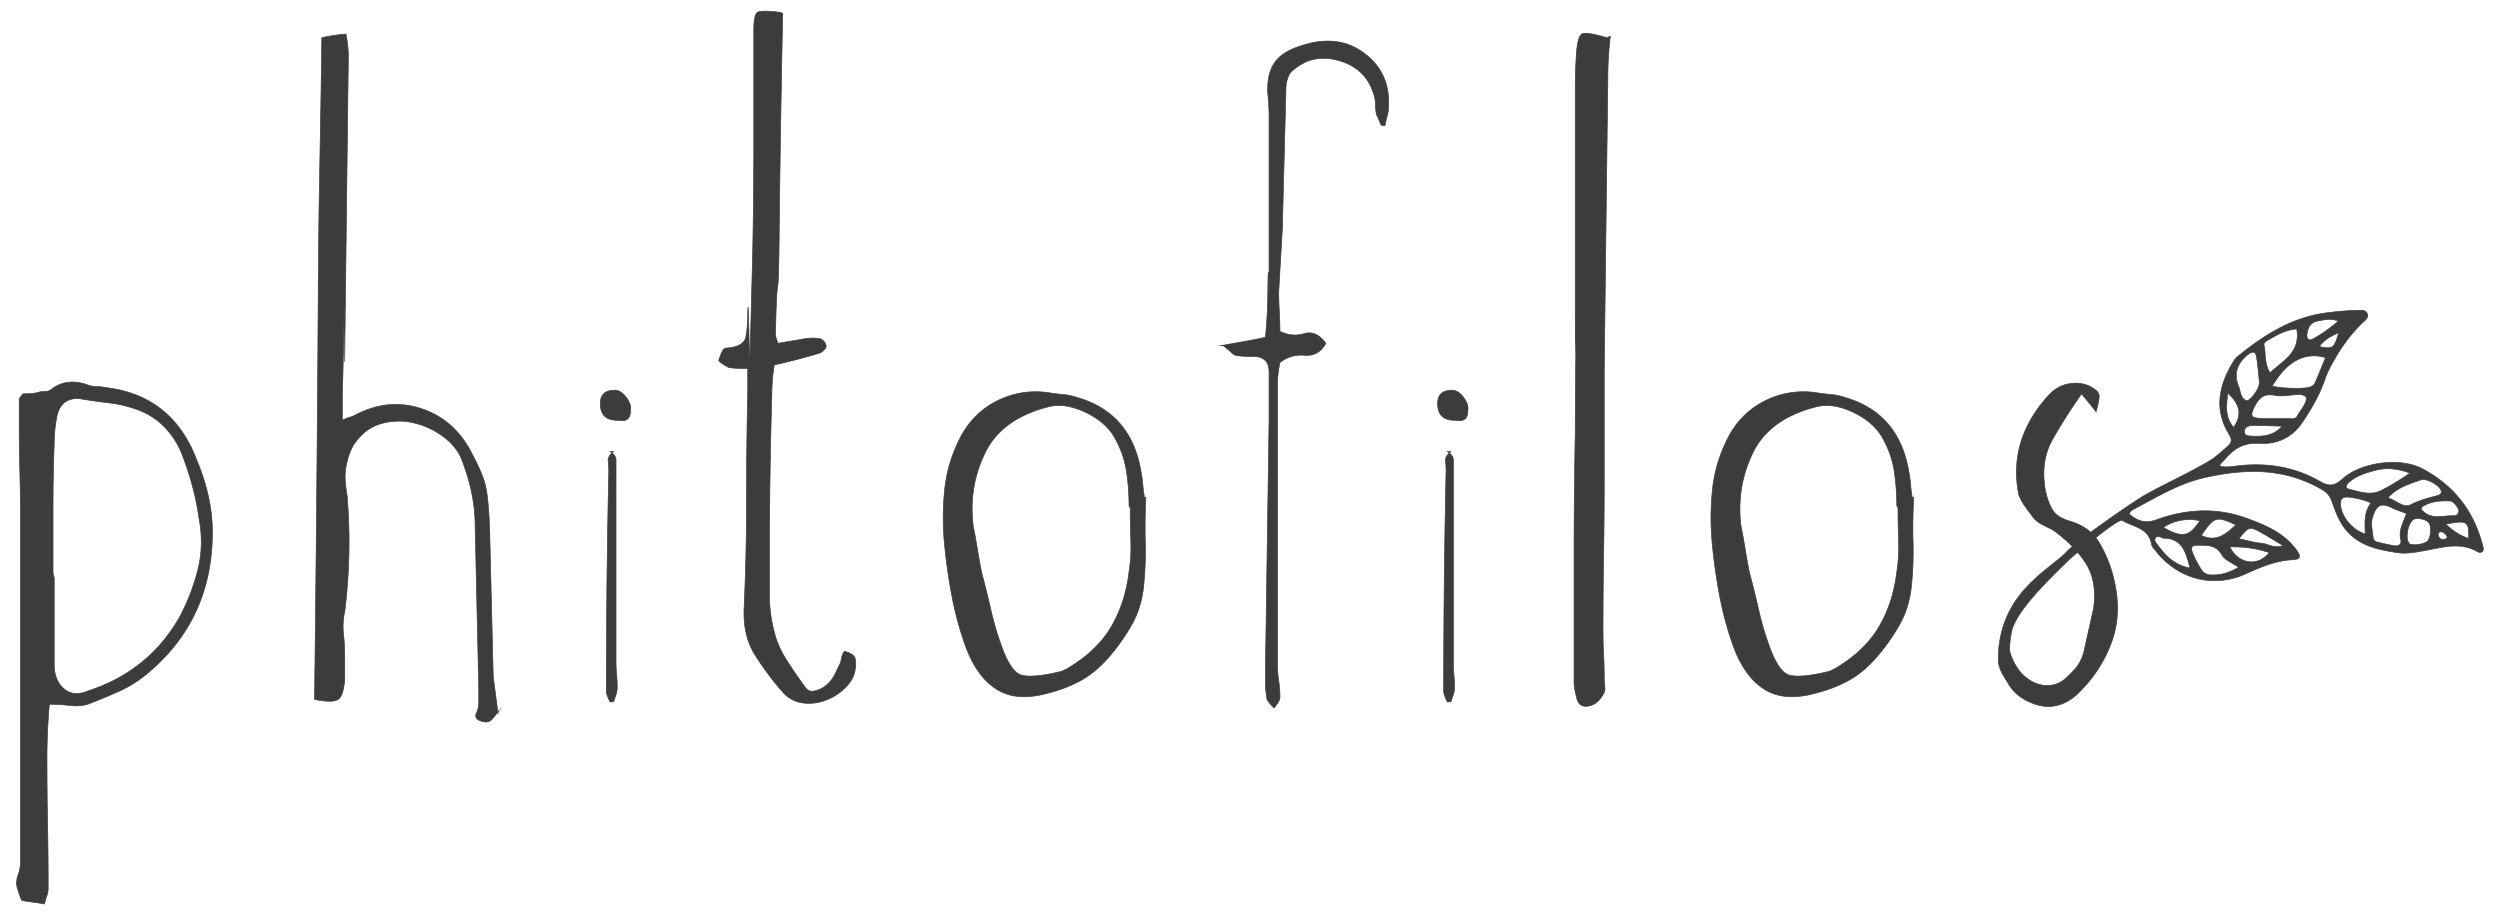<svg xmlns="http://www.w3.org/2000/svg" width="448" height="164" viewBox="0 0 224 82"><g><g><path fill="#3c3c3b" d="M1.722 35.717l.324-.432c.577 0 1.01-.035 1.299-.108.216-.07.449-.107.703-.107.252 0 .449-.07.595-.216.865-.647 1.874-.79 3.029-.43.36.143.685.214.974.214.287 0 .61.037.973.108 3.895.504 6.562 2.66 8.006 6.47.936 2.228 1.406 4.384 1.406 6.468 0 5.248-1.97 9.488-5.906 12.723A10.873 10.873 0 0 1 10.6 61.97a60.83 60.83 0 0 1-2.738 1.132 4.004 4.004 0 0 1-1.611.108 15.06 15.06 0 0 0-1.826-.108 54.17 54.17 0 0 0-.216 4.852c0 1.941.017 3.881.054 5.822.036 1.941.054 3.882.054 5.823 0 .215-.04.431-.113.647a8.993 8.993 0 0 0-.226.754 14.955 14.955 0 0 0-1.018-.162 16.66 16.66 0 0 1-1.018-.16c-.148-.362-.275-.72-.383-1.079-.11-.36-.092-.755.054-1.187a3.18 3.18 0 0 0 .216-1.186V45.96c0-1.294-.02-2.588-.054-3.88a135.811 135.811 0 0 1-.054-3.883zM4.75 51.35l.108.431v7.763c0 .935.286 1.655.859 2.157.57.503 1.286.576 2.145.215 1.788-.574 3.379-1.418 4.774-2.533 1.394-1.114 2.557-2.497 3.487-4.15a18.916 18.916 0 0 0 1.61-4.206c.359-1.437.395-2.947.107-4.529a24.778 24.778 0 0 0-.59-2.91 28.645 28.645 0 0 0-.911-2.804 7.458 7.458 0 0 0-1.557-2.48c-.68-.718-1.52-1.257-2.52-1.617a11.304 11.304 0 0 0-2.522-.593 57.418 57.418 0 0 1-2.627-.377c-1.146-.07-1.825.503-2.038 1.725a12.163 12.163 0 0 0-.217 2.264c-.072 1.94-.108 3.881-.108 5.822z"/></g><g><path fill="none" stroke="#3c3c3b" stroke-miterlimit="20" stroke-width=".06" d="M2.046 35.285c.577 0 1.01-.035 1.299-.108.216-.07.449-.107.703-.107.252 0 .449-.07.595-.216.865-.647 1.874-.79 3.029-.43.36.143.685.214.974.214.287 0 .61.037.973.108 3.895.504 6.562 2.66 8.006 6.47.936 2.228 1.406 4.384 1.406 6.468 0 5.248-1.97 9.488-5.906 12.723A10.873 10.873 0 0 1 10.6 61.97a60.83 60.83 0 0 1-2.738 1.132 4.004 4.004 0 0 1-1.611.108 15.06 15.06 0 0 0-1.826-.108 54.17 54.17 0 0 0-.216 4.852c0 1.941.017 3.881.054 5.822.036 1.941.054 3.882.054 5.823 0 .215-.04.431-.113.647a8.993 8.993 0 0 0-.226.754 14.955 14.955 0 0 0-1.018-.162 16.66 16.66 0 0 1-1.018-.16c-.148-.362-.275-.72-.383-1.079-.11-.36-.092-.755.054-1.187a3.18 3.18 0 0 0 .216-1.186V45.96c0-1.294-.02-2.588-.054-3.88a135.811 135.811 0 0 1-.054-3.883v-2.479zm2.813 16.496v7.763c0 .935.286 1.655.859 2.157.57.503 1.286.576 2.145.215 1.788-.574 3.379-1.418 4.774-2.533 1.394-1.114 2.557-2.497 3.487-4.15a18.916 18.916 0 0 0 1.61-4.206c.359-1.437.395-2.947.107-4.529a24.778 24.778 0 0 0-.59-2.91 28.645 28.645 0 0 0-.911-2.804 7.458 7.458 0 0 0-1.557-2.48c-.68-.718-1.52-1.257-2.52-1.617a11.304 11.304 0 0 0-2.522-.593 57.418 57.418 0 0 1-2.627-.377c-1.146-.07-1.825.503-2.038 1.725a12.163 12.163 0 0 0-.217 2.264c-.072 1.94-.108 3.881-.108 5.822v5.822z"/></g><g><path fill="#3c3c3b" d="M44.627 63.965v-.215l.108-.108c-.216.286-.433.555-.65.808-.215.251-.54.305-.973.162-.432-.145-.578-.377-.432-.7.143-.324.216-.63.216-.917v-1.294l-.324-14.555c0-1.94-.398-3.917-1.19-5.93-.29-.79-.85-1.49-1.677-2.103A7.136 7.136 0 0 0 37 37.873a5.76 5.76 0 0 0-2.921.108c-.973.288-1.785.935-2.434 1.941-.29.503-.506 1.15-.65 1.94a5.11 5.11 0 0 0-.053 1.294c.035.432.089.863.162 1.294a49.7 49.7 0 0 1-.216 10.35 6.1 6.1 0 0 0-.11 1.995c.073.684.11 1.385.11 2.103v1.941c-.073 1.007-.271 1.617-.595 1.832-.325.216-1.028.216-2.11 0 .144-11.93.252-23.774.325-35.526.07-11.752.179-11.768.324-23.773a17.548 17.548 0 0 1 2.164-.324c.07.361.125.701.162 1.025.036.323.054.665.054 1.024l-.324 26.847c0 2.587-.02-6.686-.054-4.098a609.138 609.138 0 0 1-.163 7.763v2.048a3.69 3.69 0 0 1 .649-.269c.144-.035.288-.09.433-.162 2.018-1.078 4.038-1.275 6.058-.593 2.019.684 3.533 2.067 4.544 4.151.577 1.078.955 1.978 1.136 2.696.179.72.306 2.013.379 3.881l.324 13.262z"/></g><g><path fill="none" stroke="#3c3c3b" stroke-miterlimit="20" stroke-width=".06" d="M44.627 63.965v0-.215 0l.108-.108c-.216.286-.433.555-.65.808-.215.251-.54.305-.973.162-.432-.145-.578-.377-.432-.7.143-.324.216-.63.216-.917v-1.294 0l-.324-14.555c0-1.94-.398-3.917-1.19-5.93-.29-.79-.85-1.49-1.677-2.103A7.136 7.136 0 0 0 37 37.873a5.76 5.76 0 0 0-2.921.108c-.973.288-1.785.935-2.434 1.941-.29.503-.506 1.15-.65 1.94a5.11 5.11 0 0 0-.053 1.294c.035.432.089.863.162 1.294a49.7 49.7 0 0 1-.216 10.35 6.1 6.1 0 0 0-.11 1.995c.073.684.11 1.385.11 2.103v1.941c-.073 1.007-.271 1.617-.595 1.832-.325.216-1.028.216-2.11 0 .144-11.93.252-23.774.325-35.526.07-11.752.179-11.768.324-23.773a17.548 17.548 0 0 1 2.164-.324c.07.361.125.701.162 1.025.036.323.054.665.054 1.024l-.324 26.847c0 2.587-.02-6.686-.054-4.098a609.138 609.138 0 0 1-.163 7.763v2.048a3.69 3.69 0 0 1 .649-.269c.144-.035.288-.09.433-.162 2.018-1.078 4.038-1.275 6.058-.593 2.019.684 3.533 2.067 4.544 4.151.577 1.078.955 1.978 1.136 2.696.179.72.306 2.013.379 3.881l.324 13.262v0l.433 3.342v0z"/></g><g><path fill="#3c3c3b" d="M55.412 37.658c.72.145 1.082-.143 1.082-.863.07-.358-.055-.754-.38-1.186-.324-.431-.667-.647-1.027-.647-.865 0-1.298.396-1.298 1.187 0 1.007.504 1.509 1.514 1.509zm-.757 2.803c.066.04.126.08.18.123a2.23 2.23 0 0 1 .144-.123zm.18.123c-.26.247-.375.494-.343.74.036.288.054.576.054.862a892.141 892.141 0 0 0-.216 19.73c0 .146.035.308.108.486.07.18.144.342.217.485h.324c.07-.216.144-.431.216-.647a2.06 2.06 0 0 0 .108-.647c0-.36-.018-.736-.053-1.132a11.778 11.778 0 0 1-.055-1.132V41.216c0-.234-.12-.445-.36-.632z"/></g><g><path fill="none" stroke="#3c3c3b" stroke-miterlimit="20" stroke-width=".06" d="M55.412 37.658c.72.145 1.082-.143 1.082-.863.07-.358-.055-.754-.38-1.186-.324-.431-.667-.647-1.027-.647-.865 0-1.298.396-1.298 1.187 0 1.007.504 1.509 1.514 1.509zm-.757 2.803c.066.04.126.08.18.123a2.23 2.23 0 0 1 .144-.123zm.18.123c-.26.247-.375.494-.343.74.036.288.054.576.054.862a892.141 892.141 0 0 0-.216 19.73c0 .146.035.308.108.486.07.18.144.342.217.485h.324c.07-.216.144-.431.216-.647a2.06 2.06 0 0 0 .108-.647c0-.36-.018-.736-.053-1.132a11.778 11.778 0 0 1-.055-1.132V41.216c0-.234-.12-.445-.36-.632z"/></g><g><path fill="#3c3c3b" d="M69.918 1.108l.216.108c-.145 6.829-.253 13.604-.324 20.324-.073 6.722-.181 1.6-.325 8.355 0 .145.017.27.054.377l.162.485 1.948-.323c.72-.143 1.261-.18 1.623-.108.36 0 .611.216.757.647 0 .216-.181.43-.541.647-1.155.36-2.525.719-4.111 1.078-.073.43-.127.863-.162 1.294-.037.43-.054.863-.054 1.294a488.198 488.198 0 0 0-.217 14.555v3.45c0 1.15.144 2.265.433 3.343.216.862.576 1.69 1.082 2.48a44.07 44.07 0 0 0 1.623 2.37c.216.362.503.505.865.433.36-.071.685-.216.974-.432.287-.215.522-.466.703-.754.179-.287.341-.61.487-.97.143-.216.233-.448.27-.701.036-.251.125-.485.271-.701.576.145.901.36.973.647.071.288.071.61 0 .97-.072.576-.361 1.115-.865 1.617a4.974 4.974 0 0 1-1.731 1.133 4.234 4.234 0 0 1-2.002.269 2.881 2.881 0 0 1-1.785-.863 26.697 26.697 0 0 1-2.596-3.45c-.722-1.15-1.046-2.55-.974-4.204.144-3.235.217-6.47.217-9.704 0-3.235.035-6.47.108-9.704v-2.048c-.865 0-1.444-.036-1.731-.108a4.846 4.846 0 0 1-.541-.324c-.216-.143-.324-.251-.324-.323.071-.216.162-.448.27-.701.108-.251.233-.377.379-.377 1.082-.071 1.676-.413 1.785-1.024.108-.61.162-1.311.162-2.103.071-2.803.144 6.254.216 3.45.071-2.802.144-5.606.217-8.41.071-3.376.108-6.72.108-10.026V2.726c0-.934.108-1.473.324-1.618.217-.143.901-.143 2.056 0z"/></g><g><path fill="none" stroke="#3c3c3b" stroke-miterlimit="20" stroke-width=".06" d="M69.918 1.108v0l.216.108c-.145 6.829-.253 13.604-.324 20.324-.073 6.722-.181 1.6-.325 8.355 0 .145.017.27.054.377l.162.485 1.948-.323c.72-.143 1.261-.18 1.623-.108.36 0 .611.216.757.647 0 .216-.181.43-.541.647-1.155.36-2.525.719-4.111 1.078-.073.43-.127.863-.162 1.294-.037.43-.054.863-.054 1.294a488.198 488.198 0 0 0-.217 14.555v3.45c0 1.15.144 2.265.433 3.343.216.862.576 1.69 1.082 2.48a44.07 44.07 0 0 0 1.623 2.37c.216.362.503.505.865.433.36-.071.685-.216.974-.432.287-.215.522-.466.703-.754.179-.287.341-.61.487-.97.143-.216.233-.448.27-.701.036-.251.125-.485.271-.701.576.145.901.36.973.647.071.288.071.61 0 .97-.072.576-.361 1.115-.865 1.617a4.974 4.974 0 0 1-1.731 1.133 4.234 4.234 0 0 1-2.002.269 2.881 2.881 0 0 1-1.785-.863 26.697 26.697 0 0 1-2.596-3.45c-.722-1.15-1.046-2.55-.974-4.204.144-3.235.217-6.47.217-9.704 0-3.235.035-6.47.108-9.704v-2.048c-.865 0-1.444-.036-1.731-.108a4.846 4.846 0 0 1-.541-.324c-.216-.143-.324-.251-.324-.323.071-.216.162-.448.27-.701.108-.251.233-.377.379-.377 1.082-.071 1.676-.413 1.785-1.024.108-.61.162-1.311.162-2.103.071-2.803.144 6.254.216 3.45.071-2.802.144-5.606.217-8.41.071-3.376.108-6.72.108-10.026V3.049v0-.323c0-.934.108-1.473.324-1.618.217-.143.901-.143 2.056 0z"/></g><g><path fill="#3c3c3b" d="M102.674 44.558a50.246 50.246 0 0 0-.054 4.043 30.606 30.606 0 0 1-.162 4.043c-.145 1.223-.487 2.32-1.028 3.29a17.848 17.848 0 0 1-2 2.856c-.796.935-1.642 1.654-2.543 2.156-.903.504-1.93.9-3.084 1.186-1.876.504-3.408.361-4.598-.43-1.19-.79-2.109-2.12-2.758-3.99a29.834 29.834 0 0 1-1.19-4.475 49.9 49.9 0 0 1-.649-4.69 24.003 24.003 0 0 1 .054-4.852c.18-1.58.666-3.126 1.46-4.636.793-1.437 1.893-2.496 3.3-3.18 1.406-.683 2.902-.917 4.49-.702.432.073.865.127 1.298.163a5.62 5.62 0 0 1 1.298.27c3.245.934 5.156 3.163 5.734 6.684.071.36.125.755.162 1.186.035.431.09.827.162 1.186zm-1.514.755c0-1.006-.073-2.012-.218-3.019a8.683 8.683 0 0 0-.982-2.912c-.509-1.005-1.4-1.814-2.67-2.425-1.274-.61-2.418-.772-3.436-.486-2.762.72-4.633 2.103-5.614 4.151-.98 2.05-1.325 4.224-1.036 6.524.146.72.272 1.42.382 2.102.108.684.237 1.385.382 2.102.291 1.078.563 2.175.817 3.29.253 1.114.562 2.174.928 3.18.581 1.654 1.217 2.552 1.906 2.695.69.145 1.8.037 3.327-.323.291-.07.654-.25 1.09-.539 1.6-1.006 2.798-2.21 3.597-3.612.8-1.402 1.31-3 1.527-4.799.144-.933.198-1.868.162-2.803a73.593 73.593 0 0 1-.054-2.91z"/></g><g><path fill="none" stroke="#3c3c3b" stroke-miterlimit="20" stroke-width=".06" d="M102.62 48.601a30.606 30.606 0 0 1-.162 4.043c-.145 1.223-.487 2.32-1.028 3.29a17.848 17.848 0 0 1-2 2.856c-.796.935-1.642 1.654-2.543 2.156-.903.504-1.93.9-3.084 1.186-1.876.504-3.408.361-4.598-.43-1.19-.79-2.109-2.12-2.758-3.99a29.834 29.834 0 0 1-1.19-4.475 49.9 49.9 0 0 1-.649-4.69 24.003 24.003 0 0 1 .054-4.852c.18-1.58.666-3.126 1.46-4.636.793-1.437 1.893-2.496 3.3-3.18 1.406-.683 2.902-.917 4.49-.702.432.073.865.127 1.298.163a5.62 5.62 0 0 1 1.298.27c3.245.934 5.156 3.163 5.734 6.684.071.36.125.755.162 1.186.035.431.09.827.162 1.186l.108-.108a50.246 50.246 0 0 0-.054 4.043zm-1.46-3.288c0-1.006-.073-2.012-.218-3.019a8.683 8.683 0 0 0-.982-2.912c-.509-1.005-1.4-1.814-2.67-2.425-1.274-.61-2.418-.772-3.436-.486-2.762.72-4.633 2.103-5.614 4.151-.98 2.05-1.325 4.224-1.036 6.524.146.72.272 1.42.382 2.102.108.684.237 1.385.382 2.102.291 1.078.563 2.175.817 3.29.253 1.114.562 2.174.928 3.18.581 1.654 1.217 2.552 1.906 2.695.69.145 1.8.037 3.327-.323.291-.07.654-.25 1.09-.539 1.6-1.006 2.798-2.21 3.597-3.612.8-1.402 1.31-3 1.527-4.799.144-.933.198-1.868.162-2.803a73.593 73.593 0 0 1-.054-2.91z"/></g><g><path fill="#3c3c3b" d="M109.598 30.973h-.216c.792-.143 1.496-.27 2.11-.377a42.768 42.768 0 0 0 1.892-.378 46.492 46.492 0 0 0 .217-4.528c.071-4.168.108 3.542.108-.592V10.542c0-.682-.037-1.383-.108-2.102-.073-1.078.09-1.958.487-2.642.395-.682 1.098-1.203 2.11-1.563 2.307-.863 4.273-.718 5.895.431 1.623 1.151 2.397 2.732 2.326 4.744 0 .36-.037.666-.108.917-.073.252-.145.557-.216.916h-.325a5.557 5.557 0 0 1-.216-.485 7.832 7.832 0 0 0-.217-.486 5.203 5.203 0 0 1-.108-1.024c0-.323-.073-.664-.216-1.024-.506-1.437-1.533-2.372-3.083-2.803-1.552-.431-2.904-.143-4.057.862-.217.145-.379.378-.487.701-.108.323-.162.63-.162.917l-.325 12.614-.324 5.606c0 .576.016 1.169.054 1.779.035.612.054 1.205.054 1.779.72.36 1.441.431 2.163.216.721-.216 1.37.072 1.948.862-.433.792-1.065 1.151-1.894 1.078a3.078 3.078 0 0 0-2.217.647c-.146.72-.217 1.331-.217 1.833v25.23c0 .503.036.989.11 1.455.07.469.107.954.107 1.456 0 .144-.054.307-.163.485-.108.18-.235.34-.378.485a5.681 5.681 0 0 1-.433-.485c-.145-.178-.216-.341-.216-.485a7.75 7.75 0 0 1-.109-1.294v-1.294l.325-22.318v-4.205c0-.934-.47-1.402-1.406-1.402-.722 0-1.263-.035-1.623-.108a1.608 1.608 0 0 1-.433-.323 6.593 6.593 0 0 0-.649-.539z"/></g><g><path fill="none" stroke="#3c3c3b" stroke-miterlimit="20" stroke-width=".06" d="M109.598 30.973v0h-.216c.792-.143 1.496-.27 2.11-.377a42.768 42.768 0 0 0 1.892-.378 46.492 46.492 0 0 0 .217-4.528c.071-4.168.108 3.542.108-.592V12.644v0-2.102c0-.682-.037-1.383-.108-2.102-.073-1.078.09-1.958.487-2.642.395-.682 1.098-1.203 2.11-1.563 2.307-.863 4.273-.718 5.895.431 1.623 1.151 2.397 2.732 2.326 4.744 0 .36-.037.666-.108.917-.073.252-.145.557-.216.916h-.325a5.557 5.557 0 0 1-.216-.485 7.832 7.832 0 0 0-.217-.486 5.203 5.203 0 0 1-.108-1.024c0-.323-.073-.664-.216-1.024-.506-1.437-1.533-2.372-3.083-2.803-1.552-.431-2.904-.143-4.057.862-.217.145-.379.378-.487.701-.108.323-.162.63-.162.917l-.325 12.614v0l-.324 5.606c0 .576.016 1.169.054 1.779.035.612.054 1.205.054 1.779.72.36 1.441.431 2.163.216.721-.216 1.37.072 1.948.862-.433.792-1.065 1.151-1.894 1.078a3.078 3.078 0 0 0-2.217.647c-.146.72-.217 1.331-.217 1.833v25.23c0 .503.036.989.11 1.455.07.469.107.954.107 1.456 0 .144-.054.307-.163.485-.108.18-.235.34-.378.485a5.681 5.681 0 0 1-.433-.485c-.145-.178-.216-.341-.216-.485a7.75 7.75 0 0 1-.109-1.294v-1.294 0l.325-22.318v0-4.205c0-.934-.47-1.402-1.406-1.402-.722 0-1.263-.035-1.623-.108a1.608 1.608 0 0 1-.433-.323 6.593 6.593 0 0 0-.649-.539z"/></g><g><path fill="#3c3c3b" d="M130.435 37.658c.72.145 1.082-.143 1.082-.863.07-.358-.055-.754-.38-1.186-.324-.431-.667-.647-1.027-.647-.865 0-1.298.396-1.298 1.187 0 1.007.504 1.509 1.514 1.509zm-.758 2.803c.066.04.127.081.181.123a2.23 2.23 0 0 1 .144-.123zm.181.123c-.26.247-.375.494-.343.74.036.288.054.576.054.862a892.141 892.141 0 0 0-.216 19.73c0 .146.034.308.107.486.071.18.144.342.216.485h.326c.07-.216.143-.431.215-.647a2.06 2.06 0 0 0 .108-.647c0-.36-.017-.736-.052-1.132a11.778 11.778 0 0 1-.055-1.132V41.216c0-.234-.12-.445-.36-.632z"/></g><g><path fill="none" stroke="#3c3c3b" stroke-miterlimit="20" stroke-width=".06" d="M130.435 37.658c.72.145 1.082-.143 1.082-.863.07-.358-.055-.754-.38-1.186-.324-.431-.667-.647-1.027-.647-.865 0-1.298.396-1.298 1.187 0 1.007.504 1.509 1.514 1.509zm-.758 2.803c.066.04.127.081.181.123a2.23 2.23 0 0 1 .144-.123zm.181.123c-.26.247-.375.494-.343.74.036.288.054.576.054.862a892.141 892.141 0 0 0-.216 19.73c0 .146.034.308.107.486.071.18.144.342.216.485h.326c.07-.216.143-.431.215-.647a2.06 2.06 0 0 0 .108-.647c0-.36-.017-.736-.052-1.132a11.778 11.778 0 0 1-.055-1.132V41.216c0-.234-.12-.445-.36-.632z"/></g><g><path fill="#3c3c3b" d="M143.956 3.372l.325-.108a35.503 35.503 0 0 0-.163 1.887 29.42 29.42 0 0 0-.054 1.78l-.324 26.2v9.81c0 2.301-.019 4.565-.054 6.792a398.735 398.735 0 0 0-.055 6.792c0 .72.017 1.421.055 2.103.035.684.054 1.385.054 2.102 0 .288.017.558.054.81a.98.98 0 0 1-.163.7c-.289.504-.649.827-1.08.97-.723.216-1.156-.035-1.3-.755-.145-.574-.216-1.005-.216-1.293v-11.16c0-3.7.036-7.42.108-11.159 0-2.443.017-4.868.054-7.278.036-2.407.054-4.833.054-7.277 0-1.437-.018 9.022-.054 7.656a155.38 155.38 0 0 1-.054-4.205V7.846c0-1.04.036-2.065.108-3.073.071-1.005.234-1.58.487-1.725.252-.143.991-.035 2.218.324z"/></g><g><path fill="none" stroke="#3c3c3b" stroke-miterlimit="20" stroke-width=".06" d="M143.956 3.372v0l.325-.108a35.503 35.503 0 0 0-.163 1.887 29.42 29.42 0 0 0-.054 1.78l-.324 26.2v9.81c0 2.301-.019 4.565-.054 6.792a398.735 398.735 0 0 0-.055 6.792c0 .72.017 1.421.055 2.103.035.684.054 1.385.054 2.102 0 .288.017.558.054.81a.98.98 0 0 1-.163.7c-.289.504-.649.827-1.08.97-.723.216-1.156-.035-1.3-.755-.145-.574-.216-1.005-.216-1.293v-11.16c0-3.7.036-7.42.108-11.159 0-2.443.017-4.868.054-7.278.036-2.407.054-4.833.054-7.277 0-1.437-.018 9.022-.054 7.656a155.38 155.38 0 0 1-.054-4.205V10.92v0-3.073c0-1.04.036-2.065.108-3.073.071-1.005.234-1.58.487-1.725.252-.143.991-.035 2.218.324z"/></g><g><path fill="#3c3c3b" d="M171.467 44.558a50.246 50.246 0 0 0-.054 4.043 30.606 30.606 0 0 1-.162 4.043c-.145 1.223-.487 2.32-1.028 3.29a17.848 17.848 0 0 1-2.001 2.856c-.795.935-1.641 1.654-2.542 2.156-.903.504-1.931.9-3.084 1.186-1.876.504-3.407.361-4.597-.43-1.19-.79-2.11-2.12-2.76-3.99a29.834 29.834 0 0 1-1.19-4.475 50.232 50.232 0 0 1-.648-4.69 24.003 24.003 0 0 1 .054-4.852c.179-1.58.666-3.126 1.46-4.636.793-1.437 1.894-2.496 3.3-3.18 1.406-.683 2.902-.917 4.49-.702.432.073.865.127 1.298.163a5.61 5.61 0 0 1 1.298.27c3.245.934 5.156 3.163 5.734 6.684.07.36.125.755.162 1.186.035.431.09.827.162 1.186zm-1.514.755c0-1.006-.073-2.012-.218-3.019a8.683 8.683 0 0 0-.982-2.912c-.51-1.005-1.4-1.814-2.671-2.425-1.273-.61-2.417-.772-3.435-.486-2.762.72-4.633 2.103-5.614 4.151-.98 2.05-1.325 4.224-1.036 6.524.146.72.272 1.42.382 2.102.108.684.237 1.385.382 2.102.29 1.078.563 2.175.817 3.29.253 1.114.562 2.174.928 3.18.58 1.654 1.217 2.552 1.906 2.695.69.145 1.799.037 3.327-.323.29-.07.654-.25 1.09-.539 1.599-1.006 2.798-2.21 3.597-3.612.8-1.402 1.309-3 1.527-4.799.144-.933.198-1.868.162-2.803a73.593 73.593 0 0 1-.054-2.91z"/></g><g><path fill="none" stroke="#3c3c3b" stroke-miterlimit="20" stroke-width=".06" d="M171.413 48.601a30.606 30.606 0 0 1-.162 4.043c-.145 1.223-.487 2.32-1.028 3.29a17.848 17.848 0 0 1-2.001 2.856c-.795.935-1.641 1.654-2.542 2.156-.903.504-1.931.9-3.084 1.186-1.876.504-3.407.361-4.597-.43-1.19-.79-2.11-2.12-2.76-3.99a29.834 29.834 0 0 1-1.19-4.475 50.232 50.232 0 0 1-.648-4.69 24.003 24.003 0 0 1 .054-4.852c.179-1.58.666-3.126 1.46-4.636.793-1.437 1.894-2.496 3.3-3.18 1.406-.683 2.902-.917 4.49-.702.432.073.865.127 1.298.163a5.61 5.61 0 0 1 1.298.27c3.245.934 5.156 3.163 5.734 6.684.07.36.125.755.162 1.186.035.431.09.827.162 1.186l.108-.108a50.246 50.246 0 0 0-.054 4.043zm-1.46-3.288c0-1.006-.073-2.012-.218-3.019a8.683 8.683 0 0 0-.982-2.912c-.51-1.005-1.4-1.814-2.671-2.425-1.273-.61-2.417-.772-3.435-.486-2.762.72-4.633 2.103-5.614 4.151-.98 2.05-1.325 4.224-1.036 6.524.146.72.272 1.42.382 2.102.108.684.237 1.385.382 2.102.29 1.078.563 2.175.817 3.29.253 1.114.562 2.174.928 3.18.58 1.654 1.217 2.552 1.906 2.695.69.145 1.799.037 3.327-.323.29-.07.654-.25 1.09-.539 1.599-1.006 2.798-2.21 3.597-3.612.8-1.402 1.309-3 1.527-4.799.144-.933.198-1.868.162-2.803a73.593 73.593 0 0 1-.054-2.91z"/></g><g><path fill="#3c3c3b" d="M222.457 48.912c.044.172.104.34-.024.484-.13.147-.286.127-.456.028-1.577-.91-3.21-.355-4.792-.076-.819.145-1.603.29-2.422.163-1.755-.27-3.453-.609-4.655-2.15-.579-.742-.856-1.582-1.162-2.419-.175-.477-.403-.79-.85-1.054-3.34-1.969-6.828-1.929-10.504-1.11-2.347.522-4.295 1.73-6.343 2.81-.19.1-.386.195-.468.465.708.61 1.402.893 2.43.52 2.624-.955 5.33-1.123 7.998-.165 1.7.61 3.39 1.302 4.525 2.832.462.622.393.874-.308.911-1.5.08-2.832.635-4.175 1.25-2.93 1.34-6.128.493-8.113-2.07-.13-.17-.325-.342-.354-.533-.229-1.509-1.646-1.58-2.623-2.168-.185-.112-1.288.681-2.384 1.54.11.136.21.28.301.431a11.48 11.48 0 0 1 1.244 2.965c.577 2.156.541 4.134-.108 5.93-.649 1.797-1.695 3.38-3.137 4.744-1.298 1.15-2.718 1.364-4.256.647-.815-.359-1.426-.88-1.833-1.564-.407-.682-.943-1.388-.943-2.21 0-6.003 4.666-8.065 6.176-9.716.1-.109.26-.255.465-.428a12.467 12.467 0 0 0-1.773-1.5 174.22 174.22 0 0 1-.865-.43 2.914 2.914 0 0 1-.758-.54 19.735 19.735 0 0 1-.81-1.079 5.183 5.183 0 0 1-.596-1.078c-.649-3.235.216-6.18 2.596-8.84.577-.648 1.244-1.025 2.002-1.133.757-.108 1.423.018 2.001.377.36.216.558.431.595.647.036.216-.054.72-.27 1.51-.217-.287-.416-.54-.595-.755a46.59 46.59 0 0 1-.704-.863 48.766 48.766 0 0 0-2.606 4.097c-.729 1.294-.94 2.804-.639 4.53.144.718.36 1.311.65 1.778.287.468.827.81 1.622 1.024.715.224 1.313.551 1.793.981 1.802-1.332 4.148-2.932 4.825-3.314 1.916-1.08 3.937-1.964 5.83-3.095.606-.363 1.08-.838 1.6-1.282.43-.367.402-.662.134-1.1-1.35-2.206-.908-4.334.338-6.41.11-.184.23-.38.392-.512 2.363-1.934 4.88-3.545 8.013-3.952a26.88 26.88 0 0 1 2.968-.23c.262-.005.536.002.667.284.133.288-.044.488-.239.668-1.052.974-1.907 2.094-2.62 3.338-.343.6-.68 1.186-.905 1.847-.489 1.434-1.248 2.743-2.099 3.985-.898 1.311-2.286 1.907-3.798 1.806-1.395-.094-2.298.47-3.1 1.444-.109.132-.244.241-.36.365-.029.03-.034.08-.093.235.661.145 1.212.006 1.757-.05 2.563-.266 4.991.12 7.238 1.422.737.427 1.258.456 2.008-.226 1.652-1.5 5.171-1.984 7.197-.898 2.84 1.522 4.59 3.814 5.375 6.892zm-20.95-9.853c1.072.071 2.133.08 2.984-.876-.885-.024-1.77-.05-2.656-.067-.126-.002-.255.037-.378.071-.239.067-.353.26-.362.478-.012.253.173.378.411.394zm5.95-4.803c.305-.735.604-1.472.91-2.215-2.018-.587-3.584.53-4.78 2.553.817.211 2.67.265 3.286.112.268-.066.476-.194.583-.45zm.351-3.205c1.214.251 1.337.167 1.737-1.243-.718.32-1.296.631-1.737 1.243zm-1.1-1.12c-.047.346.101.664.504.452.78-.41 1.493-.928 2.318-1.627-.775-.246-1.305-.094-1.836 0-.662.115-.91.587-.987 1.174zm-3.578.594c-.148.088-.318.206-.273.398.18.773 0 1.624.541 2.481 1.156-1.108 2.747-1.79 2.39-3.932-1.048.091-1.853.573-2.658 1.053zm.67 4.896c-.982-.197-1.424.275-1.799 1.022-.402.803-.325.998.545 1.042.812.041 1.63.015 2.444.02.294 0 .655.107.825-.2.287-.52.72-.96.854-1.56.014-.063-.058-.145-.095-.23-.21-.16-.465-.175-.725-.162-.685.033-1.397.2-2.049.068zm-2.389-3.649c-.927.757-1.317 1.671-.834 2.835.19.455.147 1.056.693 1.291.231.1.986-.806 1.12-1.31a1.5 1.5 0 0 0 .033-.509c-.065-.683-.123-1.369-.228-2.047-.084-.543-.33-.61-.784-.26zm-1.806 3.454c-.103 1.094-.297 2.078.523 3.068.773-1.085.614-2.077-.523-3.068zm-12.014 19.251c.217-1.653-.037-3.019-.757-4.097a10.003 10.003 0 0 0-.679-.896c-.397.332-.677.574-.734.63-1.48 1.463-4.496 4.275-5.127 6.252-.12.38-.308 1.693-.196 2.075.784 2.674 3.202 3.656 4.79 2.505a8.383 8.383 0 0 0 1.135-1.132c.324-.394.558-.879.703-1.456.144-.647.287-1.294.433-1.94.143-.647.287-1.294.432-1.94zm10.46-2.967c.866.05 1.65-.167 2.532-.677-.59-.419-1.246-.655-1.504-1.114-.513-.91-1.295-.853-2.09-.865-.644-.009-.749.158-.49.782.195.471.445.923.71 1.36.181.3.46.492.842.514zm1.74-2.506c.742 1.536 2.516 1.812 3.538.511-1.128-.38-2.239-.544-3.539-.51zm2.646-1.375c-.879-.468-.964-.427-1.835.64.761.158 1.378.356 2.006.398.583.04 1.123.512 1.967.223-.835-.495-1.472-.906-2.138-1.26zm-2.1-.594c-1.829-.874-1.966-.679-3.1.932 1.297.64 2.162-.066 3.1-.932zm-3.228-.363c-.999-.29-2.353-.05-3.27.58 1.824 1.09 2.395.693 3.27-.58zm-3.955 1.496c-.145.162-.07.343.024.47.745.996 1.511 1.973 3.047 2.258-.372-1.405-.67-2.657-2.367-2.675-.08 0-.16-.055-.24-.089-.162-.07-.322-.12-.464.036zm17.304-4.948c-.215.192-.38.507-.042.592.941.236 1.953.61 2.874.164.904-.437 1.765-.99 2.64-1.584-1.022-.389-2.04-.519-3.033-.266-.86.22-1.743.472-2.439 1.094zm1.461 4.617c-.01-.933-.14-1.879.52-2.778a6.758 6.758 0 0 0-2.028-.515c-.464-.05-.726.113-.699.643.056 1.081 1.05 2.32 2.207 2.65zm3.192.552c-.212-.862.216-1.58.515-2.379-.494-.19-.947-.329-1.365-.536-.9-.445-1.347-.219-1.68.884-.18.597-.002 1.196.053 1.792.022.244.187.384.412.435.504.116 1.008.237 1.518.317.365.057.637-.145.547-.513zm-1.15-3.796c.8.286 1.394.956 2.04.63.78-.396 1.581-.605 2.403-.818.27-.07.446-.258.26-.57-.274-.462-1.287-1.006-1.759-.836-.993.357-2.049.622-2.944 1.594zm3.507 3.927c.32-.228.425-1.294.166-1.675-.22-.323-1.114-.504-1.407-.286-.509.38-.732 1.732-.353 2.142.196.212 1.207.097 1.594-.18zm-.215-2.59c.73.564 1.554.292 2.348.283.25-.003.54.037.67-.253.127-.28-.08-.48-.272-.77-.099-.07-.265-.292-.44-.299-.848-.037-1.706.008-2.45.462-.319.193-.079.406.144.577zm1.922 2.325c.144-.07.082-.207.013-.308-.15-.22-.356-.33-.602-.276-.142.1-.146.226-.103.341.13.347.391.391.692.243zm2.006-.005c.073-1.535-.114-1.668-2.044-1.284.698.647 1.312 1.027 2.044 1.284z"/></g><g><path fill="none" stroke="#3c3c3b" stroke-miterlimit="20" stroke-width=".06" d="M222.457 48.912c.044.172.104.34-.024.484-.13.147-.286.127-.456.028-1.577-.91-3.21-.355-4.792-.076-.819.145-1.603.29-2.422.163-1.755-.27-3.453-.609-4.655-2.15-.579-.742-.856-1.582-1.162-2.419-.175-.477-.403-.79-.85-1.054-3.34-1.969-6.828-1.929-10.504-1.11-2.347.522-4.295 1.73-6.343 2.81-.19.1-.386.195-.468.465.708.61 1.402.893 2.43.52 2.624-.955 5.33-1.123 7.998-.165 1.7.61 3.39 1.302 4.525 2.832.462.622.393.874-.308.911-1.5.08-2.832.635-4.175 1.25-2.93 1.34-6.128.493-8.113-2.07-.13-.17-.325-.342-.354-.533-.229-1.509-1.646-1.58-2.623-2.168-.185-.112-1.288.681-2.384 1.54.11.136.21.28.301.431a11.48 11.48 0 0 1 1.244 2.965c.577 2.156.541 4.134-.108 5.93-.649 1.797-1.695 3.38-3.137 4.744-1.298 1.15-2.718 1.364-4.256.647-.815-.359-1.426-.88-1.833-1.564-.407-.682-.943-1.388-.943-2.21 0-6.003 4.666-8.065 6.176-9.716.1-.109.26-.255.465-.428a12.467 12.467 0 0 0-1.773-1.5 174.22 174.22 0 0 1-.865-.43 2.914 2.914 0 0 1-.758-.54 19.735 19.735 0 0 1-.81-1.079 5.183 5.183 0 0 1-.596-1.078c-.649-3.235.216-6.18 2.596-8.84.577-.648 1.244-1.025 2.002-1.133.757-.108 1.423.018 2.001.377.36.216.558.431.595.647.036.216-.054.72-.27 1.51-.217-.287-.416-.54-.595-.755a46.59 46.59 0 0 1-.704-.863 48.766 48.766 0 0 0-2.606 4.097c-.729 1.294-.94 2.804-.639 4.53.144.718.36 1.311.65 1.778.287.468.827.81 1.622 1.024.715.224 1.313.551 1.793.981 1.802-1.332 4.148-2.932 4.825-3.314 1.916-1.08 3.937-1.964 5.83-3.095.606-.363 1.08-.838 1.6-1.282.43-.367.402-.662.134-1.1-1.35-2.206-.908-4.334.338-6.41.11-.184.23-.38.392-.512 2.363-1.934 4.88-3.545 8.013-3.952a26.88 26.88 0 0 1 2.968-.23c.262-.005.536.002.667.284.133.288-.044.488-.239.668-1.052.974-1.907 2.094-2.62 3.338-.343.6-.68 1.186-.905 1.847-.489 1.434-1.248 2.743-2.099 3.985-.898 1.311-2.286 1.907-3.798 1.806-1.395-.094-2.298.47-3.1 1.444-.109.132-.244.241-.36.365-.029.03-.034.08-.093.235.661.145 1.212.006 1.757-.05 2.563-.266 4.991.12 7.238 1.422.737.427 1.258.456 2.008-.226 1.652-1.5 5.171-1.984 7.197-.898 2.84 1.522 4.59 3.814 5.375 6.892zm-20.95-9.853c1.072.071 2.133.08 2.984-.876-.885-.024-1.77-.05-2.656-.067-.126-.002-.255.037-.378.071-.239.067-.353.26-.362.478-.012.253.173.378.411.394zm5.95-4.803c.305-.735.604-1.472.91-2.215-2.018-.587-3.584.53-4.78 2.553.817.211 2.67.265 3.286.112.268-.066.476-.194.583-.45zm.351-3.205c1.214.251 1.337.167 1.737-1.243-.718.32-1.296.631-1.737 1.243zm-1.1-1.12c-.047.346.101.664.504.452.78-.41 1.493-.928 2.318-1.627-.775-.246-1.305-.094-1.836 0-.662.115-.91.587-.987 1.174zm-3.578.594c-.148.088-.318.206-.273.398.18.773 0 1.624.541 2.481 1.156-1.108 2.747-1.79 2.39-3.932-1.048.091-1.853.573-2.658 1.053zm.67 4.896c-.982-.197-1.424.275-1.799 1.022-.402.803-.325.998.545 1.042.812.041 1.63.015 2.444.02.294 0 .655.107.825-.2.287-.52.72-.96.854-1.56.014-.063-.058-.145-.095-.23-.21-.16-.465-.175-.725-.162-.685.033-1.397.2-2.049.068zm-2.389-3.649c-.927.757-1.317 1.671-.834 2.835.19.455.147 1.056.693 1.291.231.1.986-.806 1.12-1.31a1.5 1.5 0 0 0 .033-.509c-.065-.683-.123-1.369-.228-2.047-.084-.543-.33-.61-.784-.26zm-1.806 3.454c-.103 1.094-.297 2.078.523 3.068.773-1.085.614-2.077-.523-3.068zm-12.014 19.251c.217-1.653-.037-3.019-.757-4.097a10.003 10.003 0 0 0-.679-.896c-.397.332-.677.574-.734.63-1.48 1.463-4.496 4.275-5.127 6.252-.12.38-.308 1.693-.196 2.075.784 2.674 3.202 3.656 4.79 2.505a8.383 8.383 0 0 0 1.135-1.132c.324-.394.558-.879.703-1.456.144-.647.287-1.294.433-1.94.143-.647.287-1.294.432-1.94zm10.46-2.967c.866.05 1.65-.167 2.532-.677-.59-.419-1.246-.655-1.504-1.114-.513-.91-1.295-.853-2.09-.865-.644-.009-.749.158-.49.782.195.471.445.923.71 1.36.181.3.46.492.842.514zm1.74-2.506c.742 1.536 2.516 1.812 3.538.511-1.128-.38-2.239-.544-3.539-.51zm2.646-1.375c-.879-.468-.964-.427-1.835.64.761.158 1.378.356 2.006.398.583.04 1.123.512 1.967.223-.835-.495-1.472-.906-2.138-1.26zm-2.1-.594c-1.829-.874-1.966-.679-3.1.932 1.297.64 2.162-.066 3.1-.932zm-3.228-.363c-.999-.29-2.353-.05-3.27.58 1.824 1.09 2.395.693 3.27-.58zm-3.955 1.496c-.145.162-.07.343.024.47.745.996 1.511 1.973 3.047 2.258-.372-1.405-.67-2.657-2.367-2.675-.08 0-.16-.055-.24-.089-.162-.07-.322-.12-.464.036zm17.304-4.948c-.215.192-.38.507-.042.592.941.236 1.953.61 2.874.164.904-.437 1.765-.99 2.64-1.584-1.022-.389-2.04-.519-3.033-.266-.86.22-1.743.472-2.439 1.094zm1.461 4.617c-.01-.933-.14-1.879.52-2.778a6.758 6.758 0 0 0-2.028-.515c-.464-.05-.726.113-.699.643.056 1.081 1.05 2.32 2.207 2.65zm3.192.552c-.212-.862.216-1.58.515-2.379-.494-.19-.947-.329-1.365-.536-.9-.445-1.347-.219-1.68.884-.18.597-.002 1.196.053 1.792.022.244.187.384.412.435.504.116 1.008.237 1.518.317.365.057.637-.145.547-.513zm-1.15-3.796c.8.286 1.394.956 2.04.63.78-.396 1.581-.605 2.403-.818.27-.07.446-.258.26-.57-.274-.462-1.287-1.006-1.759-.836-.993.357-2.049.622-2.944 1.594zm3.507 3.927c.32-.228.425-1.294.166-1.675-.22-.323-1.114-.504-1.407-.286-.509.38-.732 1.732-.353 2.142.196.212 1.207.097 1.594-.18zm-.215-2.59c.73.564 1.554.292 2.348.283.25-.003.54.037.67-.253.127-.28-.08-.48-.272-.77-.099-.07-.265-.292-.44-.299-.848-.037-1.706.008-2.45.462-.319.193-.079.406.144.577zm1.922 2.325c.144-.07.082-.207.013-.308-.15-.22-.356-.33-.602-.276-.142.1-.146.226-.103.341.13.347.391.391.692.243zm2.006-.005c.073-1.535-.114-1.668-2.044-1.284.698.647 1.312 1.027 2.044 1.284z"/></g></g></svg>
